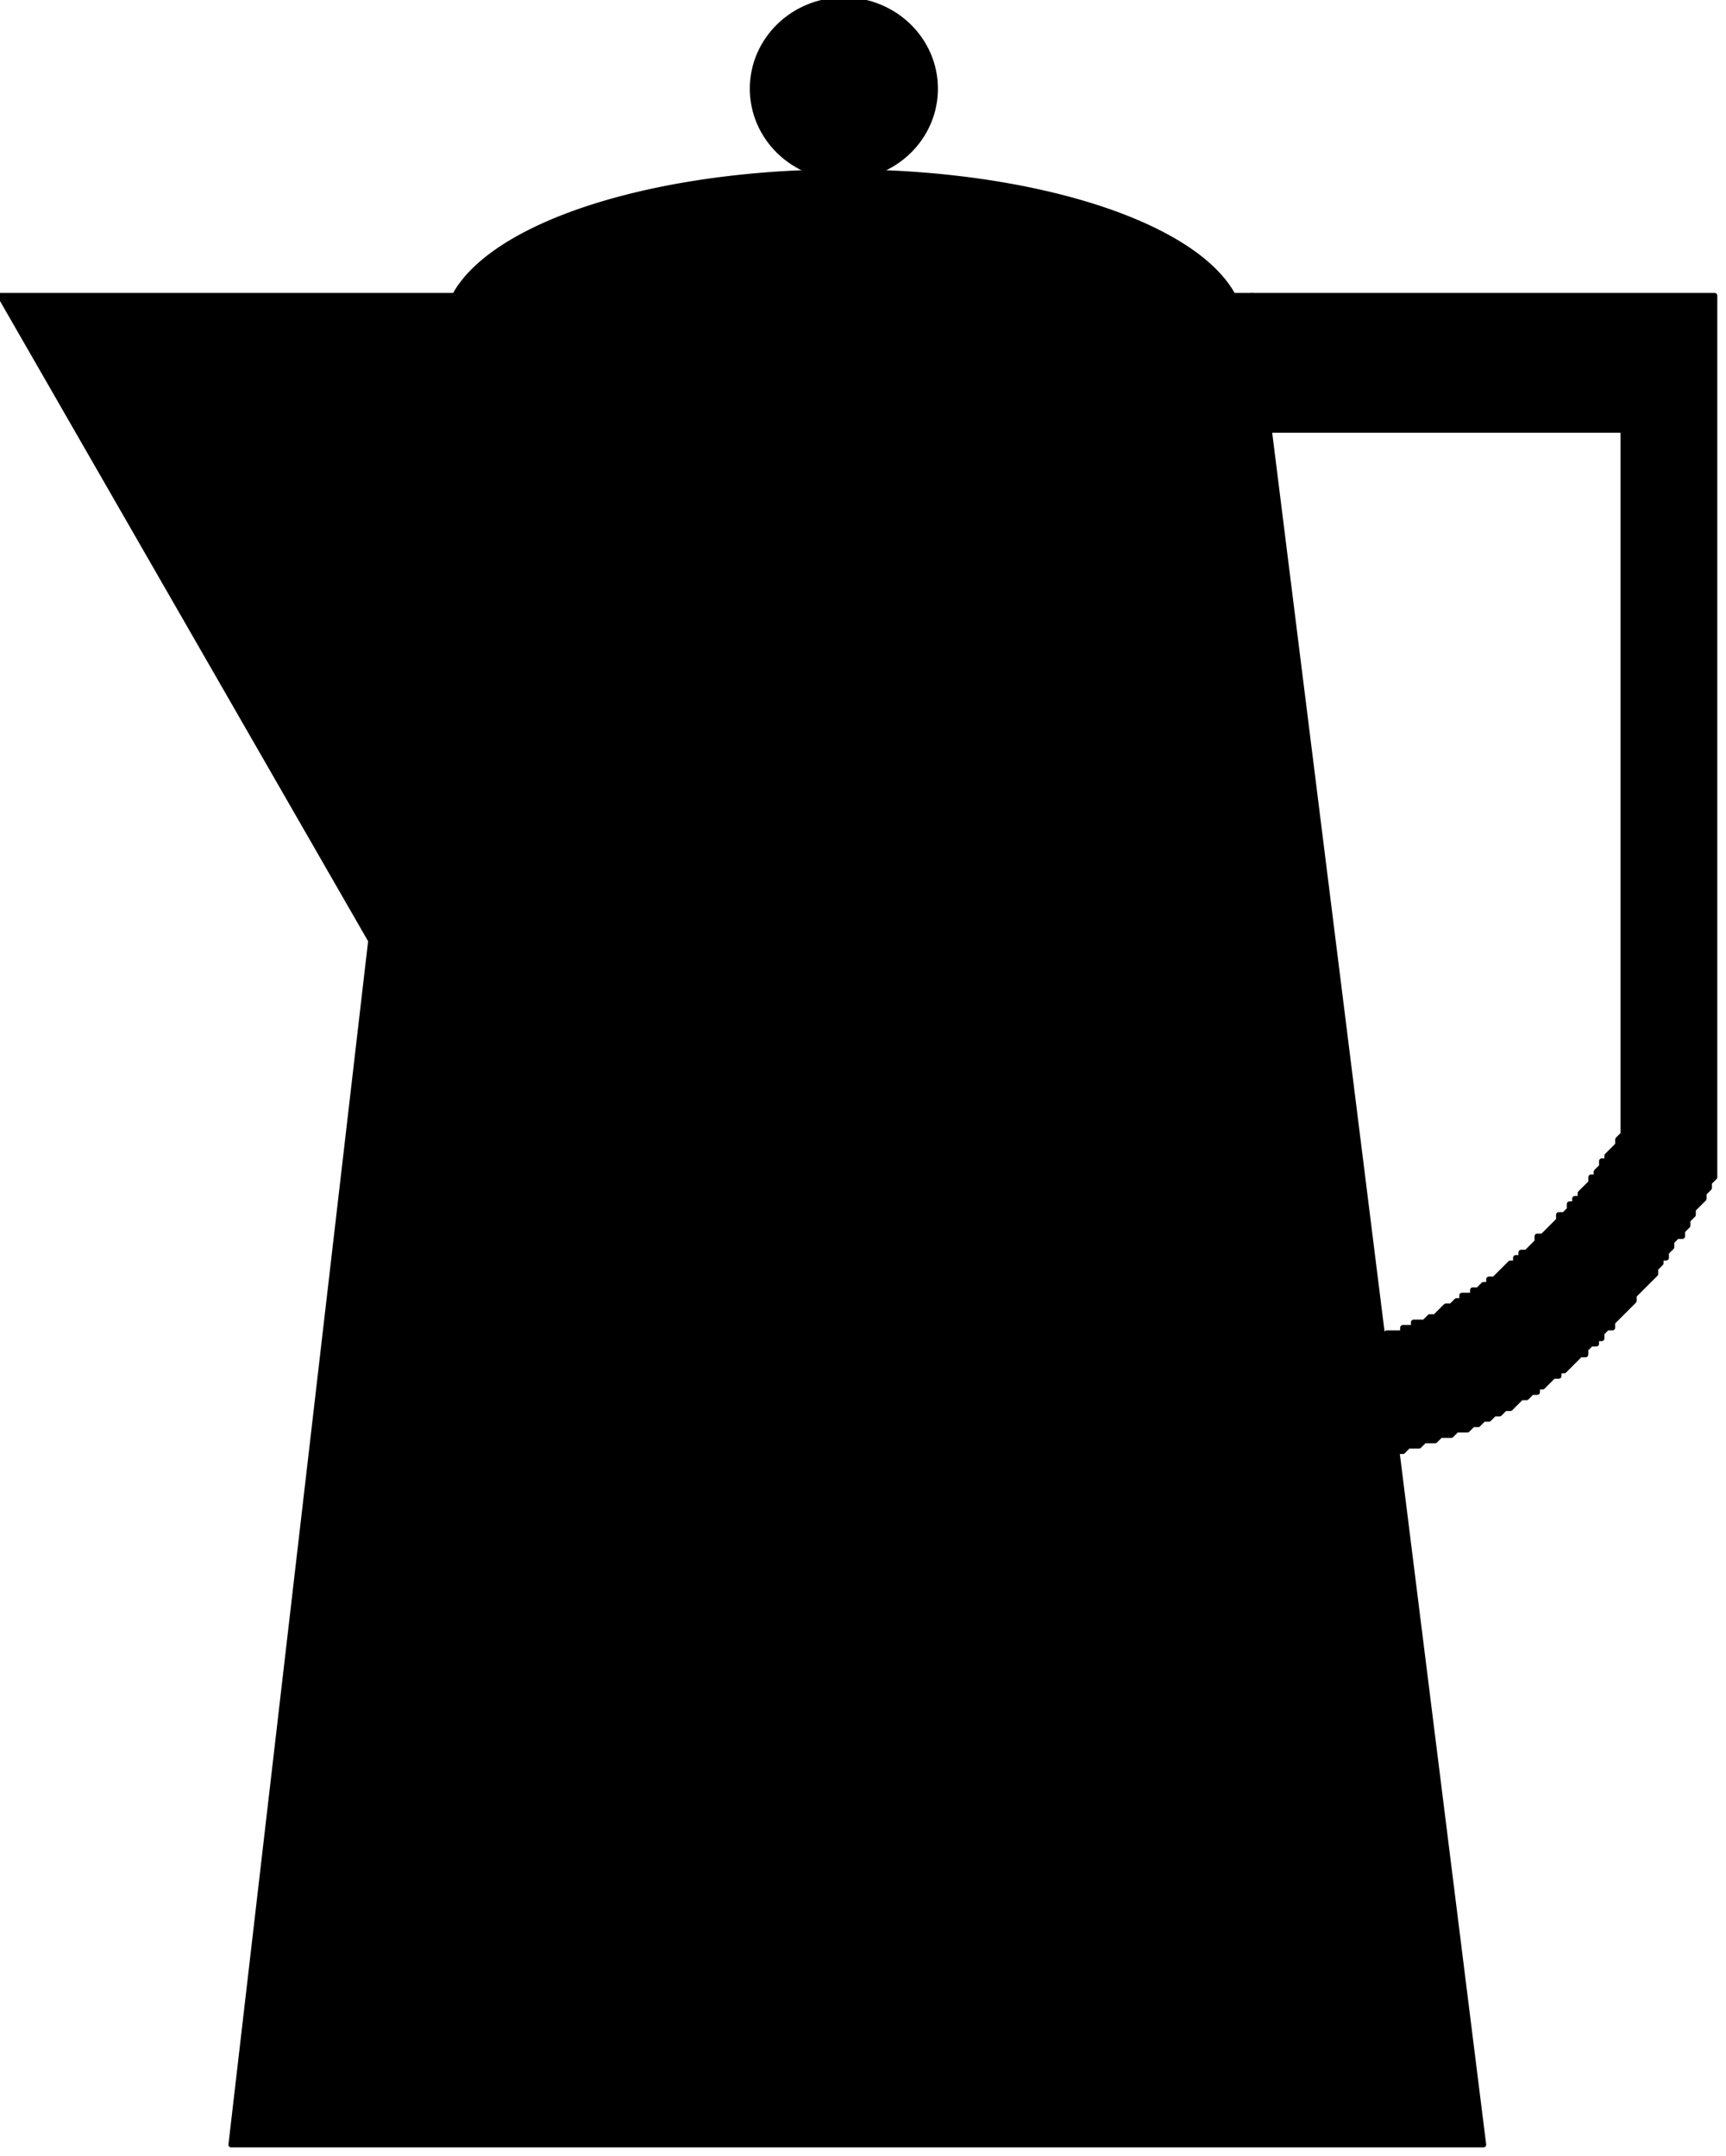 <?xml version="1.0" encoding="UTF-8" standalone="no"?>
<svg
   xmlns:dc="http://purl.org/dc/elements/1.1/"
   xmlns:cc="http://creativecommons.org/ns#"
   xmlns:rdf="http://www.w3.org/1999/02/22-rdf-syntax-ns#"
   xmlns:svg="http://www.w3.org/2000/svg"
   xmlns="http://www.w3.org/2000/svg"
   xmlns:sodipodi="http://sodipodi.sourceforge.net/DTD/sodipodi-0.dtd"
   xmlns:inkscape="http://www.inkscape.org/namespaces/inkscape"
   version="1.0"
   width="27.2mm"
   height="33.98mm"
   id="svg13"
   sodipodi:docname="CPOT002.WMF">
  <sodipodi:namedview
     pagecolor="#ffffff"
     bordercolor="#666666"
     borderopacity="1"
     objecttolerance="10"
     gridtolerance="10"
     guidetolerance="10"
     inkscape:pageopacity="0"
     inkscape:pageshadow="2"
     inkscape:window-width="640"
     inkscape:window-height="480"
     id="namedview15" />
  <defs
     id="defs3">
    <pattern
       id="WMFhbasepattern"
       patternUnits="userSpaceOnUse"
       width="6"
       height="6"
       x="0"
       y="0" />
  </defs>
  <path
     style="fill:#000000;fill-rule:evenodd;fill-opacity:1;stroke:#000000;stroke-width:0.32px;stroke-linecap:round;stroke-linejoin:round;stroke-miterlimit:4;stroke-dasharray:none;stroke-opacity:1;"
     d="  M 73.953,19.531 A 23.69,9.284 0  1,0 26.572,19.531   z  "
     id="path5" />
  <ellipse
     style="fill:#000000;fill-rule:evenodd;fill-opacity:1;stroke:#000000;stroke-width:0.32px;stroke-linecap:round;stroke-linejoin:round;stroke-miterlimit:4;stroke-dasharray:none;stroke-opacity:1;"
     cx="50.262"
     cy="5.283"
     rx="5.442"
     ry="5.282"
     id="ellipse7" />
  <path
     style="fill:#000000;fill-rule:evenodd;fill-opacity:1;stroke:#000000;stroke-width:0.32px;stroke-linecap:round;stroke-linejoin:round;stroke-miterlimit:4;stroke-dasharray:none;stroke-opacity:1;"
     d="  M 74.593,17.61   L 102.125,17.61   L 102.125,70.119   L 101.805,70.439   L 101.805,70.759   L 101.485,71.079   L 101.485,71.399   L 100.845,72.04   L 100.845,72.36   L 100.524,72.68   L 100.524,73   L 100.204,73.32   L 100.204,73.64   L 99.884,73.64   L 99.564,73.961   L 99.564,74.281   L 99.244,74.601   L 99.244,74.921   L 98.924,74.921   L 98.924,75.241   L 98.604,75.562   L 98.604,75.882   L 97.963,76.522   L 97.323,77.162   L 97.323,77.483   L 96.683,78.123   L 96.042,78.763   L 96.042,79.083   L 95.722,79.083   L 95.402,79.404   L 95.402,79.724   L 95.082,79.724   L 95.082,80.044   L 94.762,80.044   L 94.442,80.364   L 94.442,80.684   L 94.122,80.684   L 93.481,81.325   L 93.161,81.645   L 92.841,81.645   L 92.841,81.965   L 92.521,81.965   L 91.881,82.605   L 91.56,82.605   L 91.56,82.926   L 91.24,82.926   L 90.92,83.246   L 90.6,83.246   L 89.96,83.886   L 89.64,83.886   L 89.319,84.206   L 88.999,84.206   L 88.679,84.526   L 88.359,84.526   L 88.039,84.847   L 87.719,84.847   L 87.399,85.167   L 86.758,85.167   L 86.438,85.487   L 85.798,85.487   L 85.478,85.807   L 84.837,85.807   L 84.517,86.127   L 83.877,86.127   L 83.557,86.448   L 82.917,86.448   L 77.474,81.005   L 78.114,81.005   L 78.435,80.684   L 79.395,80.684   L 79.715,80.364   L 80.676,80.364   L 80.676,80.044   L 81.636,80.044   L 81.956,79.724   L 82.596,79.724   L 82.596,79.404   L 83.557,79.404   L 83.557,79.083   L 84.197,79.083   L 84.197,78.763   L 84.837,78.763   L 85.158,78.443   L 85.478,78.443   L 86.118,77.803   L 86.438,77.803   L 86.758,77.483   L 87.078,77.483   L 87.078,77.162   L 87.719,77.162   L 87.719,76.842   L 88.039,76.842   L 88.359,76.522   L 88.679,76.522   L 88.679,76.202   L 88.999,76.202   L 89.64,75.562   L 89.96,75.241   L 90.28,75.241   L 90.28,74.921   L 90.6,74.921   L 90.6,74.601   L 90.92,74.601   L 91.56,73.961   L 91.56,73.64   L 91.881,73.64   L 92.521,73   L 92.841,72.68   L 92.841,72.36   L 93.161,72.36   L 93.481,72.04   L 93.481,71.719   L 93.801,71.719   L 93.801,71.399   L 94.122,71.399   L 94.122,71.079   L 94.762,70.439   L 94.762,70.119   L 95.082,70.119   L 95.082,69.798   L 95.402,69.478   L 95.402,69.158   L 95.722,69.158   L 95.722,68.838   L 96.363,68.197   L 96.363,67.877   L 96.683,67.557   L 96.683,25.614   L 74.593,25.614   L 74.593,17.61  z "
     id="path9" />
  <path
     style="fill:#000000;fill-rule:evenodd;fill-opacity:1;stroke:#000000;stroke-width:0.32px;stroke-linecap:round;stroke-linejoin:round;stroke-miterlimit:4;stroke-dasharray:none;stroke-opacity:1;"
     d="  M 74.593,17.61   L 88.359,127.75   L 13.766,127.75   L 22.09,56.031   L 0,17.61   L 74.593,17.61  z "
     id="path11" />
</svg>
